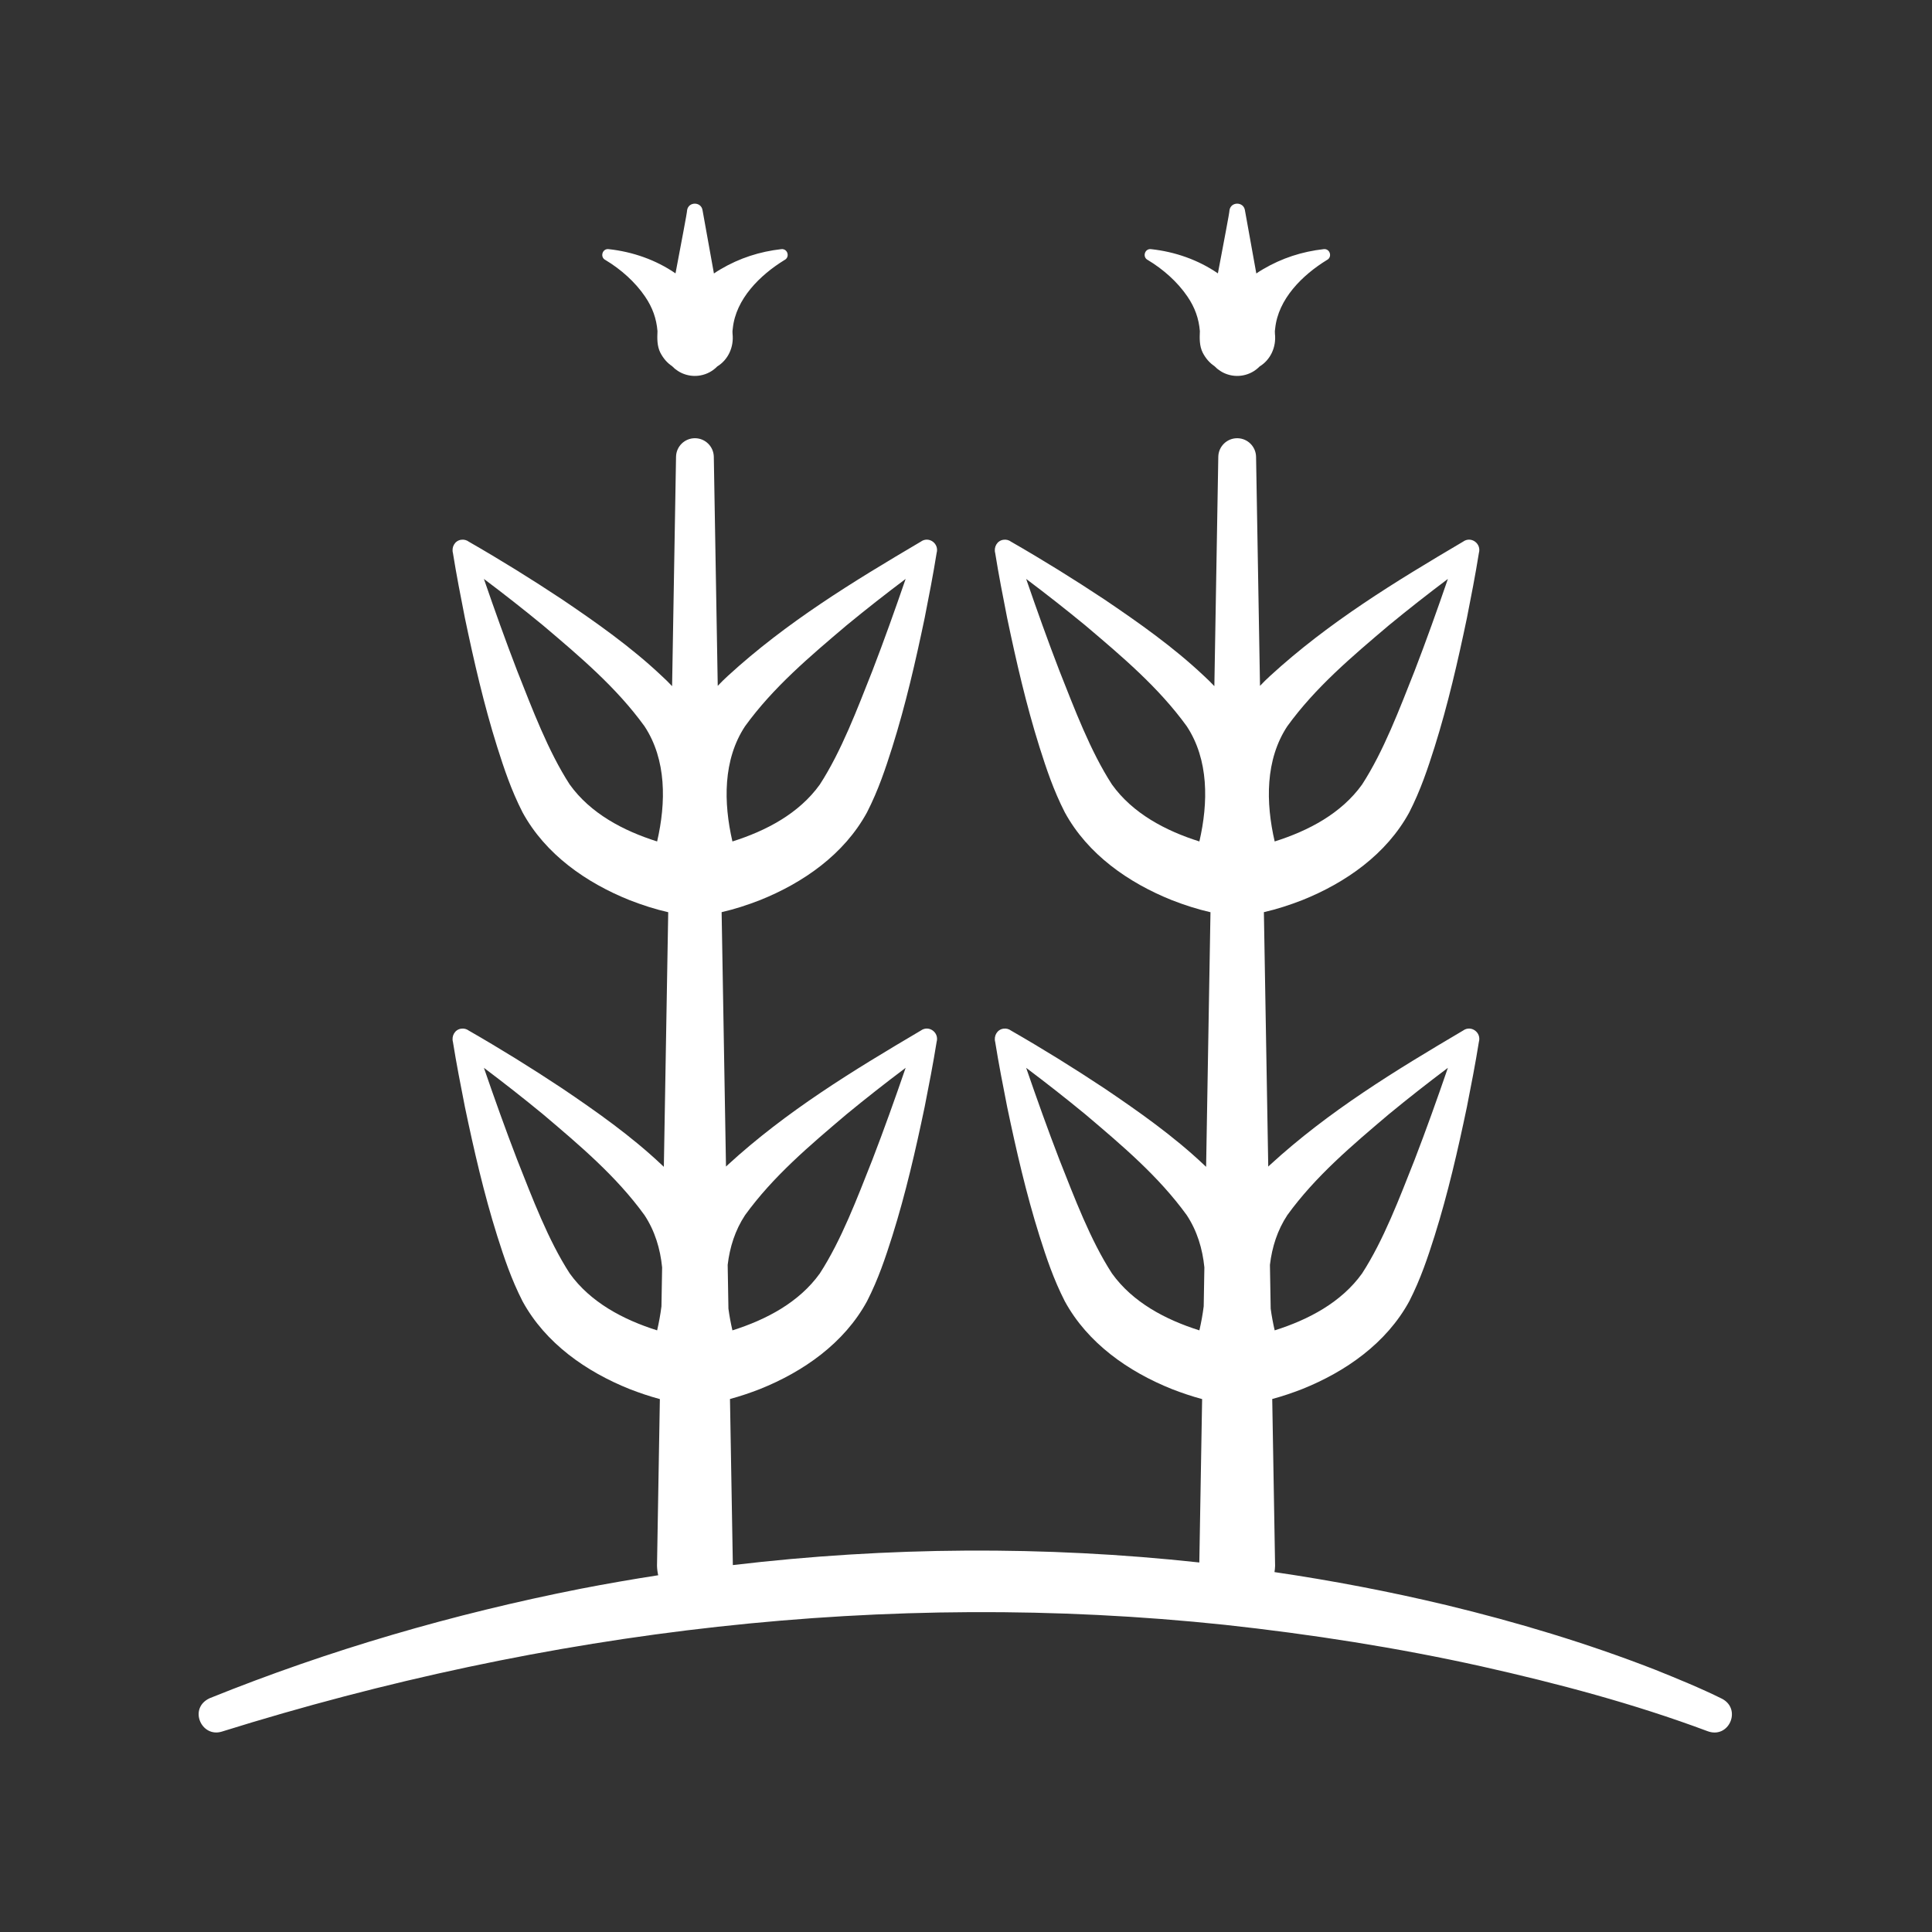 <?xml version="1.0" encoding="UTF-8" standalone="no"?>
<!-- Created with Inkscape (http://www.inkscape.org/) -->
<svg version="1.1" id="svg1" width="666.667" height="666.667" viewBox="0 0 666.667 666.667" xmlns:inkscape="http://www.inkscape.org/namespaces/inkscape" xmlns:sodipodi="http://sodipodi.sourceforge.net/DTD/sodipodi-0.dtd" xmlns:xlink="http://www.w3.org/1999/xlink" xmlns="http://www.w3.org/2000/svg" xmlns:svg="http://www.w3.org/2000/svg">
  <rect x="0" y="0" width="666.667" height="666.667" fill="#333333" stroke="none"/>
  <defs id="defs1">
    <clipPath clipPathUnits="userSpaceOnUse" id="clipPath2">
      <path d="M 0,0 H 500 V 500 H 0 Z" transform="translate(-147.449,-170.429)" id="path2" />
    </clipPath>
    <clipPath clipPathUnits="userSpaceOnUse" id="clipPath4">
      <path d="M 0,0 H 500 V 500 H 0 Z" transform="translate(-203.02,-432.704)" id="path4" />
    </clipPath>
    <clipPath clipPathUnits="userSpaceOnUse" id="clipPath6">
      <path d="M 0,0 H 500 V 500 H 0 Z" transform="translate(-343.39,-432.704)" id="path6" />
    </clipPath>
  </defs>
  <g id="layer-MC0">
    <path id="path1" d="m 0,0 c -5.598,8.632 -9.702,19.586 -13.606,29.433 -3.024,7.846 -5.866,15.816 -8.613,23.796 5.181,-3.892 10.29,-7.902 15.272,-11.999 C 2.646,33.104 12.076,25.143 19.345,15.104 22.047,11.013 23.431,6.382 23.914,1.58 L 23.741,-8.495 c -0.26,-2.104 -0.647,-4.19 -1.12,-6.236 C 13.84,-11.961 5.363,-7.476 0,0 m 0,126.562 c -5.598,8.632 -9.702,19.585 -13.606,29.433 -3.024,7.846 -5.866,15.816 -8.613,23.796 5.181,-3.892 10.29,-7.902 15.272,-11.999 9.593,-8.126 19.023,-16.087 26.292,-26.126 5.734,-8.683 5.601,-19.782 3.276,-29.835 C 13.84,114.601 5.363,119.086 0,126.562 m 45.388,15.104 c 7.269,10.039 16.699,18 26.292,26.126 4.982,4.097 10.091,8.107 15.272,11.999 -2.747,-7.98 -5.589,-15.95 -8.613,-23.796 -3.907,-9.852 -8.007,-20.797 -13.606,-29.433 -5.362,-7.476 -13.841,-11.962 -22.621,-14.731 -2.325,10.053 -2.459,21.15 3.276,29.835 m 0,-126.562 c 7.269,10.039 16.699,18 26.292,26.126 4.982,4.097 10.091,8.107 15.272,11.999 C 84.205,45.249 81.363,37.279 78.339,29.433 74.432,19.581 70.332,8.636 64.733,0 59.371,-7.476 50.892,-11.962 42.112,-14.731 c -0.426,1.844 -0.778,3.722 -1.034,5.615 L 40.884,2.228 c 0.54,4.57 1.924,8.969 4.504,12.876 M 140.369,0 c -5.598,8.632 -9.701,19.586 -13.606,29.433 -3.024,7.846 -5.866,15.816 -8.613,23.796 5.181,-3.892 10.29,-7.902 15.273,-11.999 9.592,-8.126 19.022,-16.087 26.291,-26.126 2.702,-4.091 4.086,-8.722 4.569,-13.524 -0.068,-3.963 -0.111,-6.464 -0.173,-10.076 -0.26,-2.103 -0.646,-4.189 -1.12,-6.235 -8.78,2.77 -17.258,7.255 -22.621,14.731 m 0,126.562 c -5.598,8.632 -9.701,19.585 -13.606,29.433 -3.024,7.846 -5.866,15.816 -8.613,23.796 5.181,-3.892 10.29,-7.902 15.273,-11.999 9.592,-8.126 19.022,-16.087 26.291,-26.126 5.735,-8.683 5.601,-19.782 3.276,-29.835 -8.78,2.77 -17.258,7.255 -22.621,14.731 m 45.388,15.104 c 7.269,10.039 16.7,18 26.292,26.126 4.982,4.097 10.091,8.107 15.272,11.999 -2.747,-7.98 -5.589,-15.95 -8.612,-23.796 -3.908,-9.852 -8.007,-20.797 -13.607,-29.433 -5.361,-7.476 -13.84,-11.962 -22.62,-14.731 -2.325,10.053 -2.459,21.15 3.275,29.835 m 0,-126.562 c 7.269,10.039 16.7,18 26.292,26.126 4.982,4.097 10.091,8.107 15.272,11.999 -2.747,-7.98 -5.589,-15.95 -8.612,-23.796 C 214.801,19.581 210.702,8.636 205.102,0 c -5.361,-7.476 -13.84,-11.962 -22.62,-14.731 -0.427,1.844 -0.778,3.722 -1.034,5.615 -0.07,4.04 -0.118,6.858 -0.195,11.344 0.541,4.57 1.924,8.969 4.504,12.876 M 298.279,-110.09 c -5.501,2.735 -11.785,5.297 -17.453,7.572 -17.492,6.81 -35.687,12.276 -53.929,16.674 -14.685,3.509 -29.526,6.345 -44.462,8.539 0.081,0.524 0.141,1.063 0.155,1.635 0,0 -0.551,32.139 -0.741,43.17 2.636,0.712 5.23,1.591 7.762,2.577 11.214,4.495 21.775,11.837 27.713,22.731 2.962,5.81 4.776,11.318 6.549,16.896 3.465,11.025 6.009,22.147 8.366,33.393 1.105,5.601 2.196,11.169 3.099,16.824 0.722,2.474 -2.04,4.472 -4.109,2.945 -17.533,-10.341 -34.773,-20.846 -49.94,-34.751 -0.157,-0.143 -0.315,-0.296 -0.473,-0.443 -0.521,30.346 -0.583,33.98 -1.13,65.856 3.383,0.773 6.704,1.857 9.925,3.111 11.214,4.494 21.775,11.837 27.713,22.731 2.962,5.81 4.776,11.318 6.549,16.896 3.465,11.025 6.009,22.147 8.366,33.393 1.105,5.6 2.196,11.169 3.099,16.824 0.722,2.474 -2.04,4.472 -4.109,2.945 -17.533,-10.341 -34.773,-20.846 -49.94,-34.751 -0.872,-0.789 -1.748,-1.658 -2.609,-2.568 -0.334,19.438 -1.018,59.301 -1.018,59.301 -0.048,2.619 -2.164,4.759 -4.804,4.804 -2.7,0.047 -4.927,-2.104 -4.973,-4.804 0,0 -0.685,-39.895 -1.019,-59.376 -0.886,0.938 -1.788,1.833 -2.683,2.643 -7.974,7.528 -16.958,13.835 -25.789,19.809 -7.918,5.25 -15.921,10.214 -24.151,14.941 -0.55,0.413 -1.266,0.616 -1.998,0.499 -1.633,-0.241 -2.531,-1.907 -2.111,-3.443 0.902,-5.655 1.994,-11.224 3.099,-16.824 2.356,-11.246 4.901,-22.369 8.365,-33.393 1.773,-5.578 3.587,-11.086 6.55,-16.896 5.937,-10.894 16.499,-18.236 27.713,-22.731 3.245,-1.264 6.591,-2.353 10,-3.127 -0.547,-31.903 -0.61,-35.548 -1.131,-65.909 -0.183,0.171 -0.365,0.347 -0.547,0.512 -7.974,7.528 -16.958,13.835 -25.789,19.809 -7.918,5.25 -15.921,10.214 -24.151,14.941 -0.55,0.413 -1.266,0.616 -1.998,0.499 -1.633,-0.241 -2.531,-1.907 -2.111,-3.442 0.902,-5.656 1.994,-11.224 3.099,-16.825 2.356,-11.246 4.901,-22.369 8.365,-33.393 1.773,-5.578 3.587,-11.086 6.55,-16.896 5.937,-10.894 16.499,-18.236 27.713,-22.731 2.556,-0.995 5.175,-1.882 7.837,-2.598 -0.186,-10.803 -0.722,-42.044 -0.726,-42.295 -40.092,4.353 -80.702,4.07 -120.754,-0.673 L 41.48,-32.5 c 2.635,0.712 5.23,1.591 7.761,2.577 11.214,4.495 21.776,11.837 27.713,22.731 2.963,5.81 4.777,11.318 6.55,16.896 3.465,11.025 6.009,22.147 8.366,33.393 1.104,5.601 2.196,11.169 3.098,16.824 0.723,2.474 -2.039,4.472 -4.108,2.945 C 73.326,52.525 56.087,42.02 40.92,28.115 40.762,27.972 40.605,27.819 40.447,27.672 l -1.131,65.856 c 3.383,0.773 6.705,1.857 9.925,3.111 11.214,4.494 21.776,11.837 27.713,22.731 2.963,5.81 4.777,11.318 6.55,16.896 3.465,11.025 6.009,22.147 8.366,33.393 1.104,5.6 2.196,11.169 3.098,16.824 0.723,2.474 -2.039,4.472 -4.108,2.945 -17.534,-10.341 -34.773,-20.846 -49.94,-34.751 -0.873,-0.789 -1.748,-1.658 -2.609,-2.568 l -1.018,59.301 c -0.048,2.619 -2.164,4.759 -4.805,4.804 -2.7,0.047 -4.926,-2.104 -4.972,-4.804 l -1.02,-59.376 c -0.886,0.938 -1.787,1.833 -2.683,2.643 -7.974,7.528 -16.957,13.835 -25.788,19.809 -7.918,5.25 -15.921,10.214 -24.152,14.941 -0.549,0.413 -1.266,0.616 -1.998,0.499 -1.632,-0.241 -2.53,-1.907 -2.111,-3.443 0.903,-5.655 1.994,-11.224 3.099,-16.824 2.357,-11.246 4.901,-22.369 8.366,-33.393 1.773,-5.578 3.587,-11.086 6.55,-16.896 5.937,-10.894 16.499,-18.236 27.712,-22.731 3.246,-1.264 6.591,-2.353 10.001,-3.127 L 24.36,27.603 c -0.182,0.171 -0.365,0.347 -0.547,0.512 -7.974,7.528 -16.957,13.835 -25.788,19.809 -7.918,5.25 -15.921,10.214 -24.152,14.941 -0.549,0.413 -1.266,0.616 -1.998,0.499 -1.632,-0.241 -2.53,-1.907 -2.111,-3.442 0.903,-5.656 1.994,-11.224 3.099,-16.825 2.357,-11.246 4.901,-22.369 8.366,-33.393 1.773,-5.578 3.587,-11.086 6.55,-16.896 5.937,-10.894 16.499,-18.236 27.712,-22.731 2.556,-0.995 5.176,-1.882 7.837,-2.598 l -0.74,-43.149 c 0.025,-0.877 0.135,-1.692 0.311,-2.453 -6.754,-1.047 -13.488,-2.218 -20.195,-3.519 -32.8,-6.474 -65.005,-15.835 -95.889,-28.3 -5.591,-2.557 -2.216,-10.277 3.099,-8.663 84.153,26.297 171.927,36.908 259.699,27.646 22.186,-2.421 44.52,-5.89 66.317,-10.729 19.746,-4.425 39.561,-9.681 58.526,-16.769 5.596,-2.176 9.021,5.66 3.823,8.367" style="fill:#ffffff;fill-opacity:1;fill-rule:nonzero;stroke:none" transform="matrix(1.333,0,0,-1.333,196.599,439.428)" clip-path="url(#clipPath2)" />
    <path id="path3" d="m 0,0 c 1.476,0.72 0.848,2.987 -0.799,2.821 -5.604,-0.636 -10.8,-2.298 -15.747,-5.212 -0.579,-0.333 -1.15,-0.701 -1.716,-1.09 l -2.959,16.434 c -0.383,2.18 -3.584,2.193 -3.976,0.001 -0.016,-0.767 -1.506,-8.364 -3.01,-16.408 -5.06,3.485 -11.106,5.61 -17.329,6.275 -1.637,0.177 -2.278,-2.097 -0.799,-2.821 3.948,-2.361 7.719,-5.714 10.251,-9.46 1.934,-2.831 2.943,-5.702 3.211,-8.938 -0.078,-1.882 -0.142,-3.812 0.74,-5.588 0.81,-1.561 1.856,-2.696 3.021,-3.467 1.821,-1.922 4.542,-2.921 7.344,-2.417 1.732,0.312 3.23,1.156 4.371,2.327 2.762,1.684 4.35,4.951 3.956,8.471 l -0.02,0.674 c 0,0 0.08,0.655 0.08,0.655 C -12.615,-10.099 -6.36,-3.907 0,0" style="fill:#ffffff;fill-opacity:1;fill-rule:nonzero;stroke:none" transform="matrix(1.333,0,0,-1.333,270.694,89.728)" clip-path="url(#clipPath4)" />
    <path id="path5" d="m 0,0 c 1.476,0.72 0.848,2.987 -0.799,2.821 -5.604,-0.636 -10.8,-2.298 -15.747,-5.212 -0.579,-0.333 -1.15,-0.701 -1.716,-1.09 l -2.959,16.434 c -0.383,2.18 -3.584,2.193 -3.976,0.001 -0.016,-0.767 -1.506,-8.364 -3.01,-16.408 -5.06,3.485 -11.106,5.61 -17.329,6.275 -1.637,0.177 -2.278,-2.097 -0.799,-2.821 3.948,-2.361 7.719,-5.714 10.251,-9.46 1.934,-2.831 2.943,-5.702 3.211,-8.938 -0.078,-1.882 -0.142,-3.812 0.74,-5.588 0.81,-1.561 1.856,-2.696 3.021,-3.467 1.821,-1.922 4.542,-2.921 7.344,-2.417 1.732,0.312 3.23,1.156 4.371,2.327 2.762,1.684 4.35,4.951 3.956,8.471 l -0.02,0.674 c 0,0 0.08,0.655 0.08,0.655 C -12.615,-10.099 -6.36,-3.907 0,0" style="fill:#ffffff;fill-opacity:1;fill-rule:nonzero;stroke:none" transform="matrix(1.333,0,0,-1.333,457.853,89.728)" clip-path="url(#clipPath6)" />
  </g>
</svg>